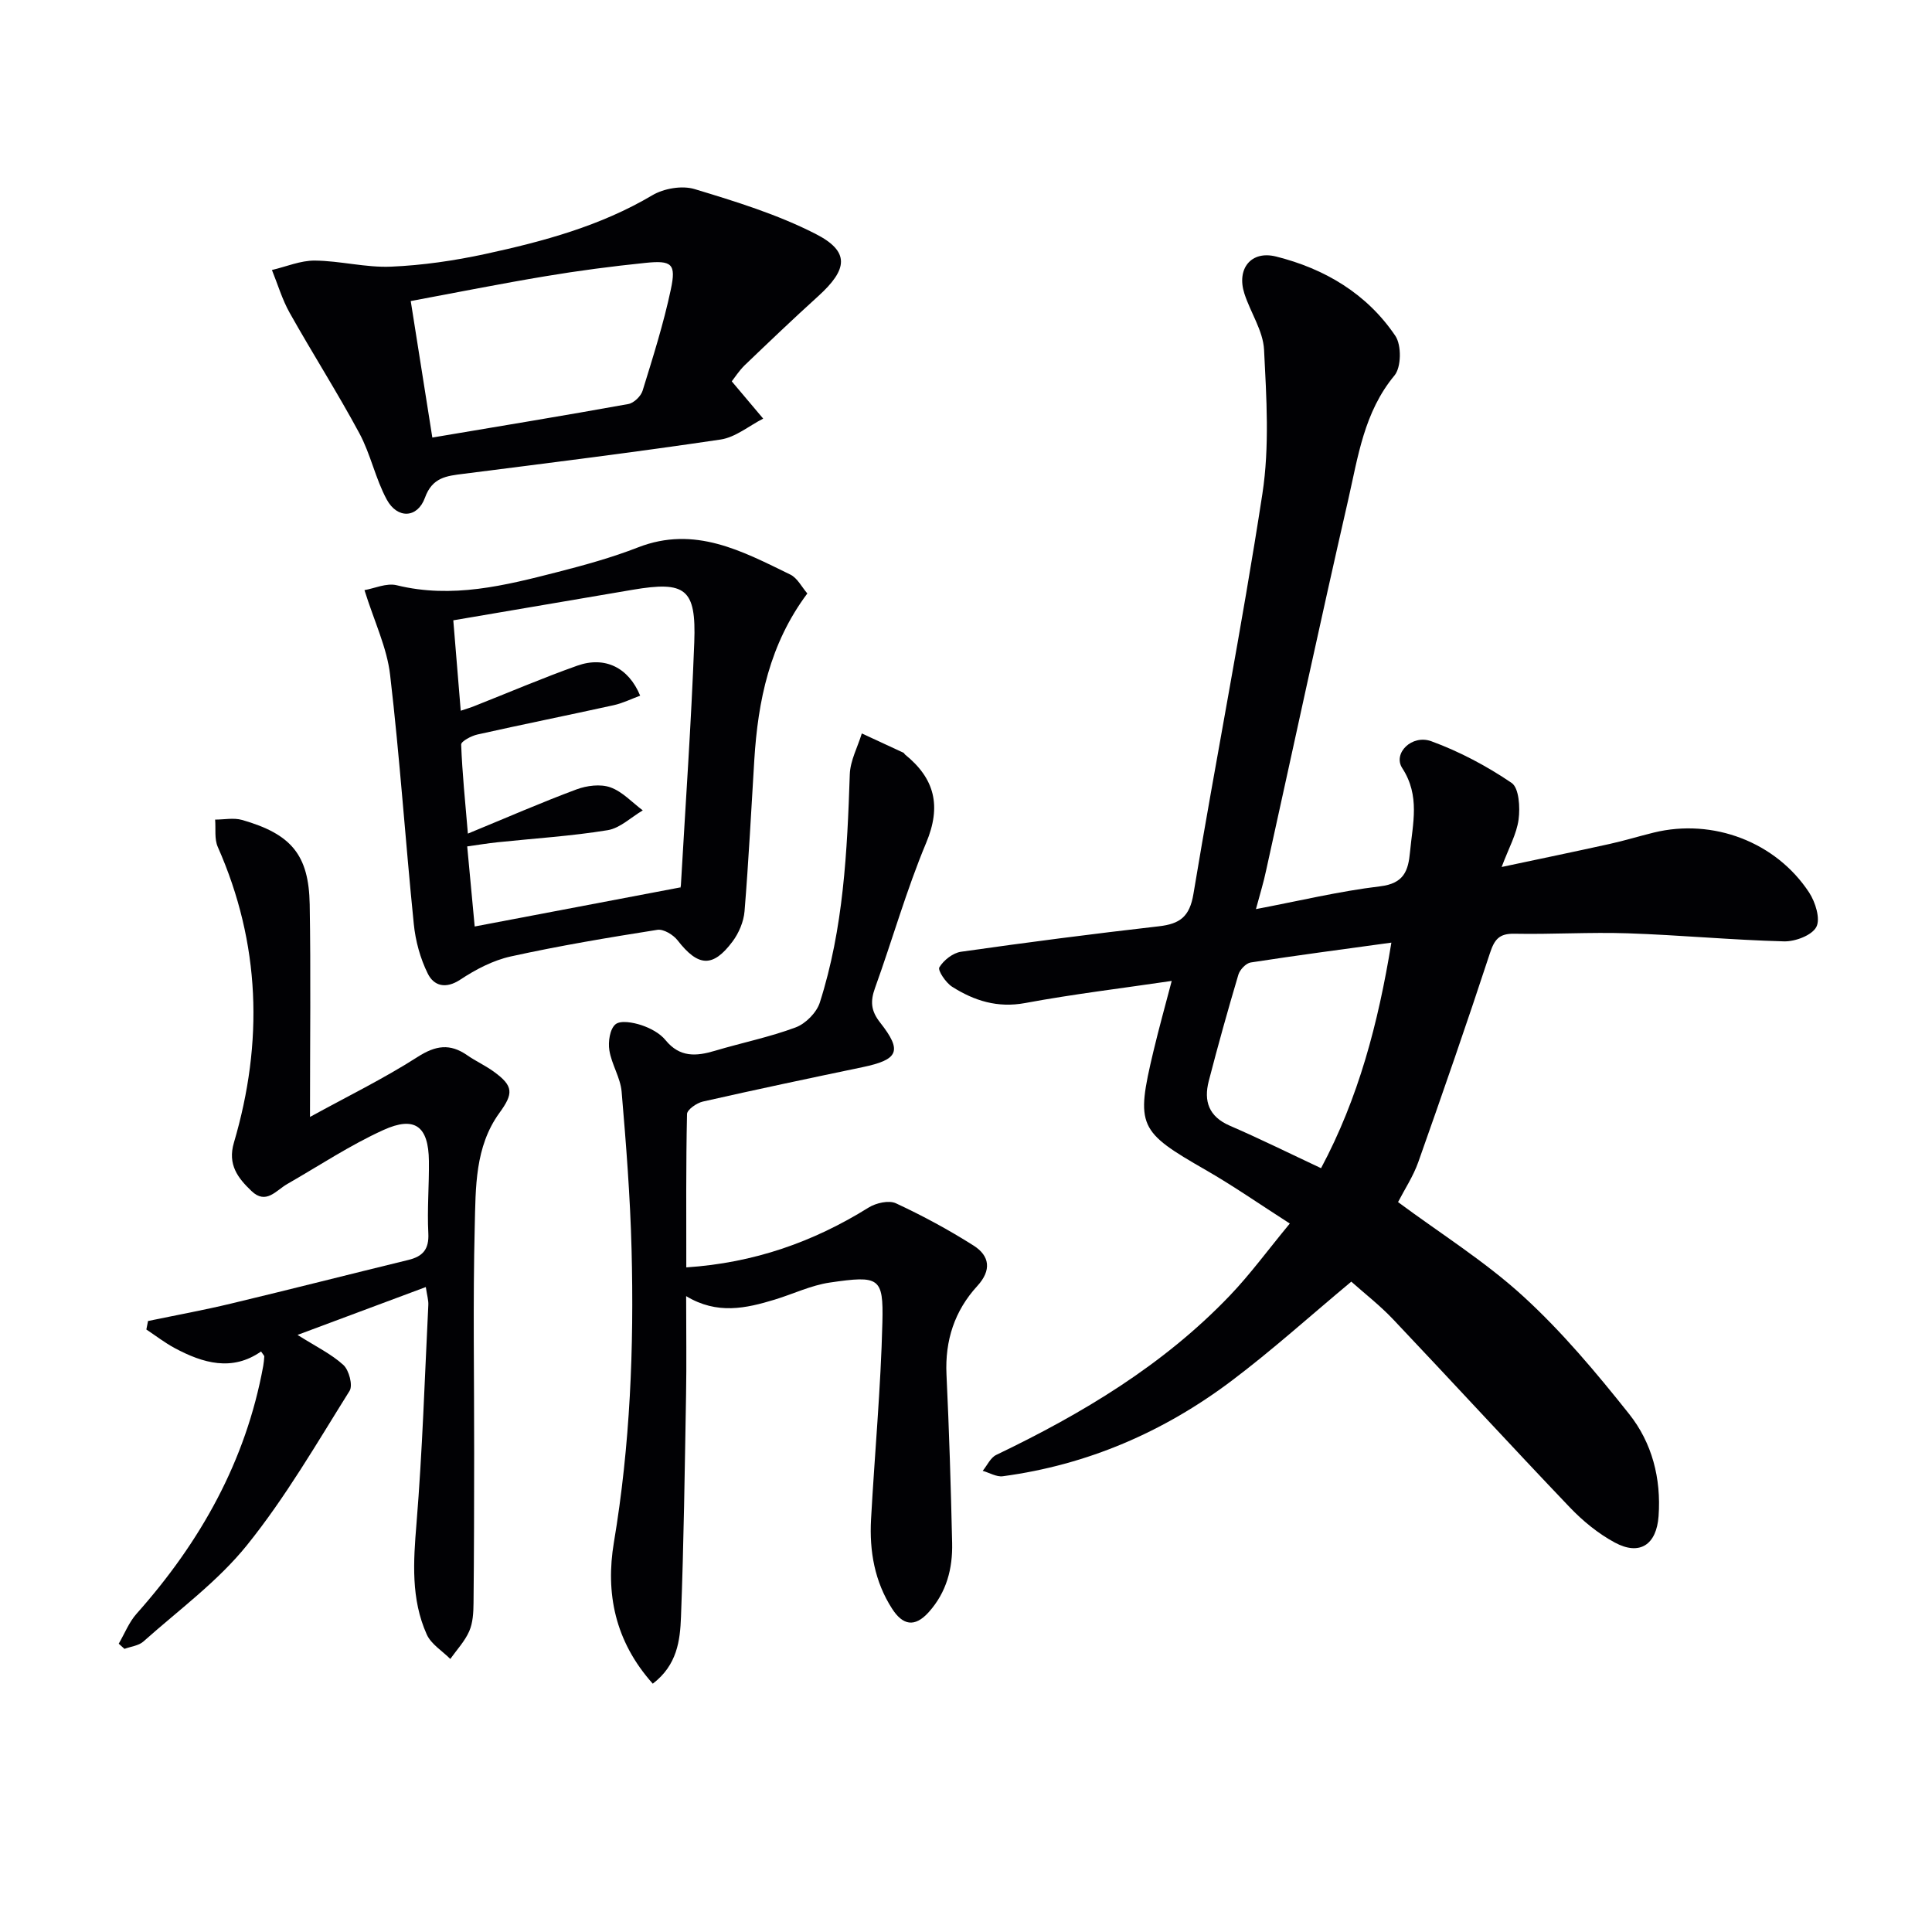 <svg enable-background="new 0 0 400 400" viewBox="0 0 400 400" xmlns="http://www.w3.org/2000/svg"><g fill="#010104"><path d="m260.03 188.22c8.86-1.68 17.24-3.7 25.73-4.72 4.91-.59 5.81-3.21 6.17-7.12.55-5.88 2.13-11.6-1.61-17.35-1.99-3.05 1.98-7.04 6.03-5.56 5.83 2.13 11.47 5.13 16.61 8.62 1.54 1.05 1.78 5.05 1.45 7.55-.4 3.04-2.03 5.91-3.51 9.86 7.93-1.68 15.16-3.18 22.36-4.77 3.08-.68 6.1-1.61 9.16-2.36 12.2-2.98 25.26 1.92 32.15 12.43 1.29 1.98 2.37 5.44 1.48 7.12-.92 1.74-4.38 3.04-6.69 2.98-10.79-.28-21.57-1.31-32.36-1.67-7.82-.26-15.66.24-23.48.09-3.11-.06-4.1 1.16-5.03 3.98-4.76 14.5-9.76 28.91-14.85 43.3-1.04 2.93-2.81 5.61-4.19 8.28 8.79 6.52 18.03 12.29 25.93 19.52 8.03 7.34 15.13 15.82 21.92 24.36 4.74 5.96 6.65 13.32 6.09 21.14-.42 5.87-3.86 8.26-9.04 5.48-3.44-1.85-6.64-4.47-9.35-7.31-12.29-12.88-24.33-26-36.57-38.92-2.73-2.88-5.9-5.34-8.66-7.8-8.45 7.04-16.34 14.17-24.81 20.55-14.04 10.57-29.81 17.39-47.33 19.74-1.31.18-2.77-.72-4.17-1.12.92-1.12 1.61-2.72 2.79-3.29 17.81-8.54 34.6-18.59 48.37-32.99 4.22-4.41 7.84-9.38 12.42-14.92-6.27-4.02-11.69-7.8-17.4-11.08-13.94-8-14.53-9.06-10.84-24.56 1.15-4.83 2.49-9.62 3.79-14.59-10.21 1.51-20.34 2.72-30.35 4.58-5.72 1.06-10.55-.48-15.12-3.38-1.3-.83-3.01-3.38-2.64-4.01.89-1.48 2.81-2.99 4.49-3.23 13.63-1.94 27.29-3.71 40.96-5.27 4.34-.5 6.37-1.96 7.16-6.71 4.59-27.65 10.03-55.17 14.28-82.87 1.49-9.73.84-19.87.34-29.79-.2-3.93-2.81-7.7-4.07-11.62-1.66-5.12 1.35-8.98 6.55-7.68 10.08 2.52 18.82 7.7 24.71 16.44 1.29 1.92 1.23 6.49-.19 8.19-6.3 7.58-7.55 16.85-9.59 25.79-5.85 25.53-11.34 51.14-16.99 76.71-.51 2.44-1.25 4.81-2.1 7.98zm28.04 6.94c-10.23 1.41-19.69 2.65-29.12 4.11-.98.15-2.25 1.49-2.56 2.53-2.17 7.3-4.22 14.64-6.13 22.02-1.07 4.15-.01 7.35 4.35 9.24 6.31 2.73 12.48 5.79 18.9 8.8 7.75-14.52 11.82-29.94 14.56-46.7z"/><path d="m135.15 348.59c-7.88-8.81-9.8-18.81-8.05-29.25 3.37-20.11 4.18-40.33 3.66-60.62-.28-10.92-1.13-21.83-2.06-32.71-.25-2.9-2.08-5.64-2.54-8.56-.28-1.76.1-4.39 1.26-5.37 1.04-.88 3.66-.4 5.36.16 1.84.61 3.83 1.66 5.02 3.12 2.95 3.61 6.36 3.35 10.23 2.19 5.56-1.66 11.3-2.82 16.71-4.84 2.06-.77 4.34-3.07 5-5.16 4.9-15.34 5.67-31.27 6.2-47.24.1-2.85 1.63-5.64 2.49-8.46 2.87 1.33 5.74 2.65 8.61 3.99.14.06.21.26.33.37 6.17 4.98 7.58 10.66 4.38 18.3-4.09 9.77-6.98 20.04-10.58 30.02-1 2.77-.88 4.73 1.06 7.19 4.65 5.91 3.78 7.67-3.67 9.23-11.03 2.3-22.06 4.63-33.05 7.12-1.27.29-3.25 1.67-3.27 2.58-.23 10.45-.15 20.9-.15 31.75 14.02-.93 26.3-5.26 37.75-12.39 1.53-.95 4.19-1.56 5.65-.88 5.53 2.57 10.94 5.49 16.09 8.76 3.34 2.12 3.75 5.1.76 8.36-4.71 5.14-6.71 11.28-6.38 18.33.55 11.62.91 23.26 1.17 34.89.12 5.27-1.14 10.17-4.83 14.29-2.96 3.31-5.43 2.66-7.58-.66-3.64-5.63-4.74-11.96-4.38-18.53.75-13.6 2.02-27.18 2.35-40.79.23-9.33-.63-9.74-10.89-8.24-3.89.57-7.59 2.37-11.4 3.53-5.95 1.81-11.92 3.16-18.34-.72 0 7.33.1 13.94-.02 20.54-.27 15.3-.47 30.6-1.05 45.89-.18 4.86-.79 9.96-5.84 13.81z"/><path d="m64.18 231.25c7.7-4.23 15.25-7.92 22.28-12.42 3.74-2.4 6.7-2.83 10.26-.36 1.77 1.23 3.77 2.14 5.51 3.4 4.13 2.99 4.09 4.53 1.16 8.56-5.08 7.01-4.9 15.44-5.1 23.49-.39 15.65-.1 31.31-.12 46.97-.01 10.33-.02 20.65-.13 30.98-.02 1.97-.12 4.1-.89 5.85-.91 2.09-2.58 3.85-3.92 5.75-1.66-1.67-3.96-3.05-4.87-5.06-3.3-7.35-2.78-15.08-2.13-22.98 1.23-15.05 1.7-30.17 2.45-45.26.05-.94-.25-1.89-.52-3.7-8.88 3.31-17.3 6.46-26.56 9.91 3.81 2.41 6.99 3.94 9.49 6.22 1.17 1.07 2 4.22 1.29 5.36-6.79 10.84-13.24 22.01-21.23 31.93-6.06 7.54-14.16 13.45-21.45 19.96-.98.88-2.6 1.04-3.93 1.53-.4-.36-.8-.71-1.19-1.07 1.22-2.08 2.12-4.44 3.7-6.21 13.21-14.84 22.62-31.58 26.22-51.3.12-.65.17-1.31.22-1.97.01-.13-.17-.27-.67-1.02-5.98 4.18-12.02 2.44-17.89-.71-2.05-1.1-3.91-2.55-5.86-3.84.12-.59.23-1.17.35-1.76 5.73-1.19 11.5-2.24 17.19-3.61 12.25-2.93 24.46-6.05 36.7-9.03 3-.73 4.31-2.2 4.14-5.52-.26-4.98.18-9.98.12-14.98-.08-7.15-2.88-9.38-9.43-6.4-6.91 3.14-13.31 7.4-19.92 11.19-2.31 1.32-4.36 4.32-7.37 1.45-2.82-2.69-5-5.47-3.65-10.03 6.12-20.76 5.51-41.21-3.34-61.22-.73-1.65-.39-3.76-.55-5.66 1.86 0 3.85-.42 5.57.07 10.2 2.91 13.83 7.24 14.01 17.49.24 14.08.06 28.15.06 44z"/><path d="m75.46 122.18c2.02-.34 4.56-1.53 6.68-1.01 11.47 2.82 22.39.06 33.31-2.74 5.62-1.44 11.26-3 16.65-5.1 11.75-4.58 21.59.79 31.53 5.63 1.47.72 2.38 2.6 3.52 3.91-7.82 10.47-10.22 22.21-10.98 34.46-.64 10.45-1.17 20.9-2.02 31.33-.18 2.17-1.18 4.53-2.5 6.29-4.09 5.46-7.12 5.19-11.36-.26-.9-1.16-2.91-2.38-4.19-2.18-10.15 1.6-20.3 3.3-30.34 5.51-3.68.81-7.29 2.7-10.46 4.8-3.05 2.02-5.48 1.27-6.72-1.22-1.57-3.15-2.56-6.79-2.91-10.31-1.74-17.17-2.89-34.41-4.9-51.55-.64-5.61-3.25-10.98-5.31-17.56zm22.82 69.64c14.41-2.74 28.21-5.36 42.56-8.09-.15.45.1.01.13-.44.96-16.76 2.14-33.51 2.77-50.29.42-11.15-1.81-12.75-12.78-10.89-12.22 2.07-24.44 4.16-37.11 6.32.52 6.29 1.01 12.3 1.54 18.72 1.31-.44 2.07-.66 2.81-.96 7.1-2.8 14.13-5.82 21.32-8.37 5.73-2.03 10.62.4 13.02 6.21-1.83.67-3.6 1.56-5.47 1.97-9.39 2.07-18.83 3.97-28.22 6.07-1.27.28-3.39 1.41-3.37 2.08.22 5.9.83 11.79 1.39 18.44 8.04-3.31 15.19-6.44 22.48-9.15 2.14-.8 4.97-1.16 7.02-.43 2.49.88 4.5 3.12 6.71 4.77-2.42 1.42-4.7 3.68-7.27 4.1-7.53 1.23-15.18 1.7-22.78 2.5-2.03.21-4.06.55-6.3.86.58 6.04 1.06 11.32 1.55 16.58z"/><path d="m151.5 78.95c2.53 3 4.52 5.36 6.51 7.72-2.93 1.49-5.73 3.87-8.82 4.33-17.71 2.63-35.47 4.84-53.24 7.1-3.5.44-6.44.72-7.97 4.95-1.54 4.25-5.7 4.43-7.9.39-2.35-4.33-3.34-9.4-5.68-13.74-4.55-8.45-9.72-16.55-14.42-24.92-1.56-2.77-2.47-5.91-3.68-8.88 2.96-.69 5.93-1.98 8.89-1.95 5.26.05 10.54 1.48 15.76 1.26 6.55-.28 13.13-1.24 19.55-2.63 11.99-2.6 23.8-5.78 34.55-12.15 2.39-1.42 6.17-2.07 8.76-1.28 8.51 2.57 17.14 5.24 25.02 9.26 7.14 3.64 6.77 7.3.54 12.94-5.16 4.67-10.2 9.49-15.23 14.31-1.16 1.15-2.06 2.57-2.64 3.29zm-61.99 11.64c13.88-2.34 27.25-4.53 40.58-6.94 1.15-.21 2.61-1.62 2.96-2.78 2.14-6.93 4.34-13.87 5.84-20.95 1.13-5.31.22-6.06-5.29-5.49-6.91.71-13.82 1.61-20.67 2.76-9.25 1.54-18.45 3.38-27.89 5.14 1.53 9.66 2.95 18.61 4.47 28.26z"/></g></svg>